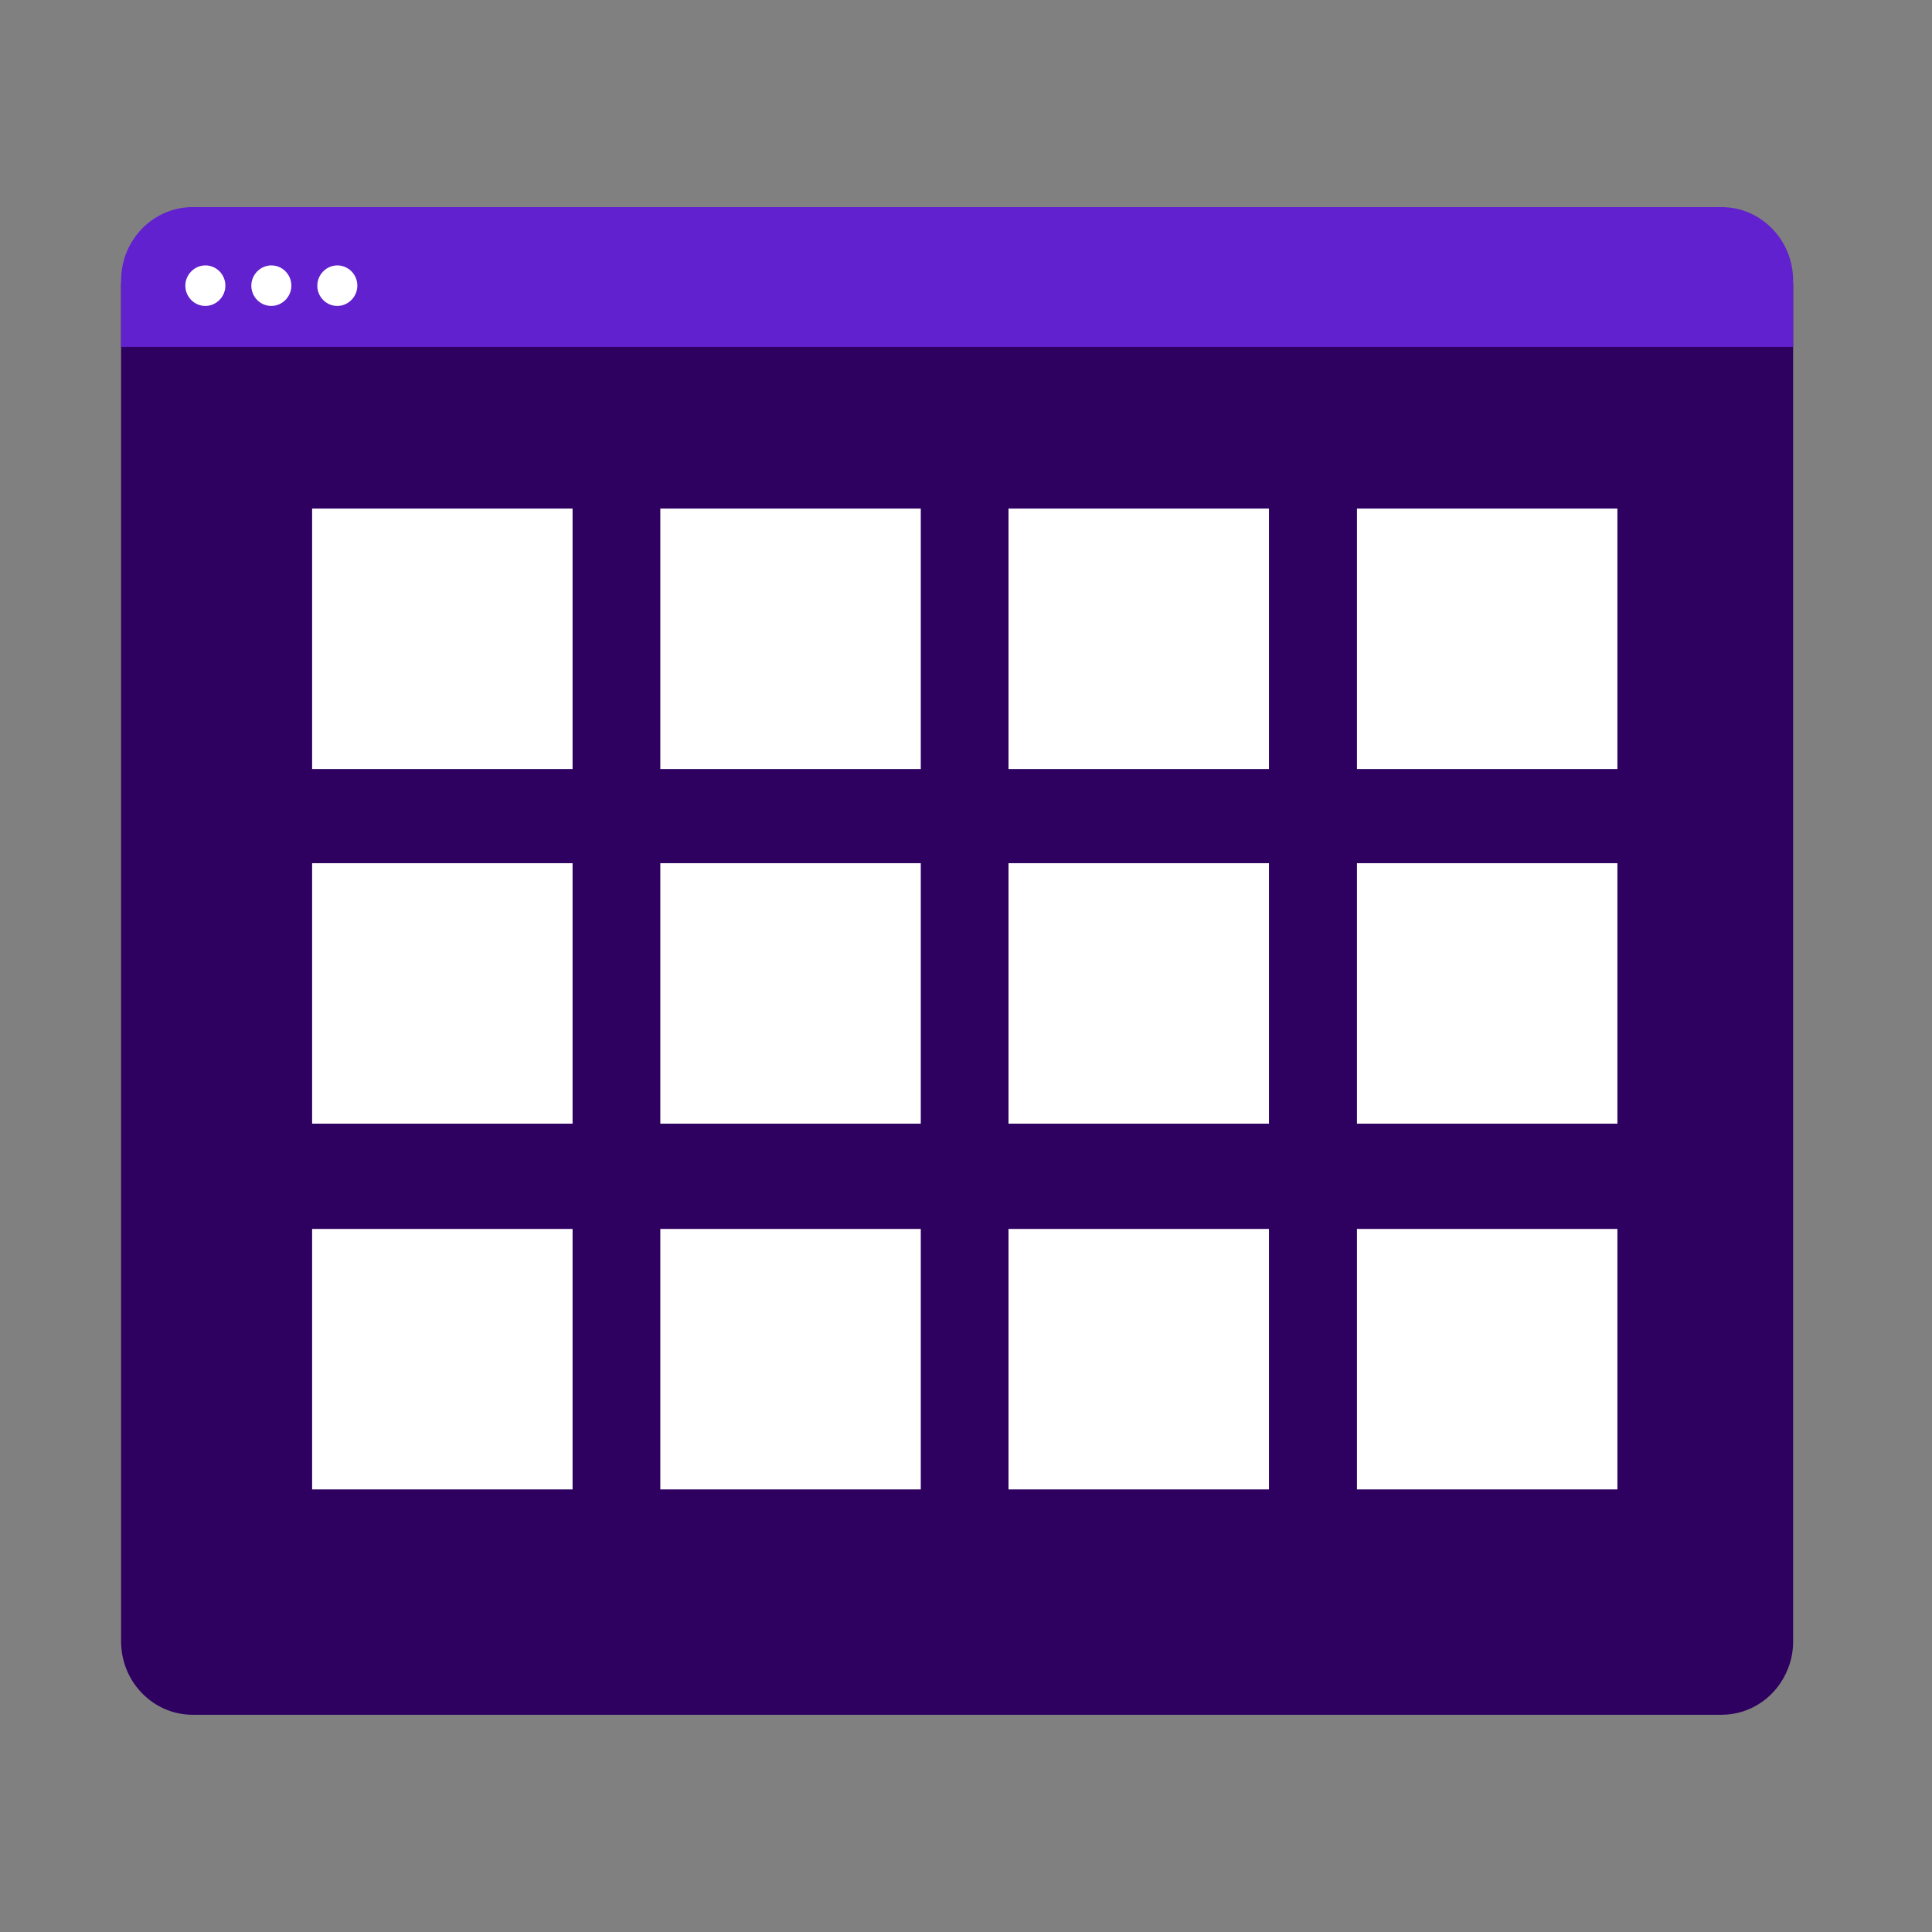 <?xml version="1.0" encoding="utf-8"?>
<!-- Generator: Adobe Illustrator 28.0.0, SVG Export Plug-In . SVG Version: 6.00 Build 0)  -->
<svg version="1.1" id="Layer_1" xmlns="http://www.w3.org/2000/svg" xmlns:xlink="http://www.w3.org/1999/xlink" x="0px" y="0px"
	 viewBox="0 0 781.8 781.8" style="enable-background:new 0 0 781.8 781.8;" xml:space="preserve">
<rect x="0" y="0" width="781.8" height="781.8" fill="#808080" stroke="none"/>
<style type="text/css">
	.st0{fill:#2E0060;}
	.st1{fill:#6221CE;}
	.st2{fill:#FFFFFF;}
</style>
<g>
	<path class="st0" d="M725.6,114.6v549.7c0,3.8-0.7,7.4-2,10.7c-4.2,11.1-14.7,18.9-27,18.9H78c-16,0-29-13.3-29-29.7V114.6H725.6z"
		/>
	<path class="st1" d="M725.6,113.5v26.9H49v-26.9c0-16.4,13-29.7,29-29.7h618.6C712.6,83.8,725.6,97.1,725.6,113.5z"/>
	<path class="st2" d="M83.1,123.8c4.4,0,8.1-3.7,8.1-8.2s-3.6-8.2-8.1-8.2c-4.4,0-8.1,3.7-8.1,8.2S78.6,123.8,83.1,123.8z"/>
	<path class="st2" d="M109.8,123.8c4.4,0,8.1-3.7,8.1-8.2s-3.6-8.2-8.1-8.2c-4.4,0-8.1,3.7-8.1,8.2S105.3,123.8,109.8,123.8z"/>
	<path class="st2" d="M136.5,123.8c4.4,0,8.1-3.7,8.1-8.2s-3.6-8.2-8.1-8.2c-4.4,0-8.1,3.7-8.1,8.2S132,123.8,136.5,123.8z"/>
</g>
<rect x="126.3" y="205.8" class="st2" width="105.4" height="105.4"/>
<rect x="267.2" y="205.8" class="st2" width="105.4" height="105.4"/>
<rect x="408.1" y="205.8" class="st2" width="105.4" height="105.4"/>
<rect x="549.1" y="205.8" class="st2" width="105.4" height="105.4"/>
<rect x="126.3" y="349.3" class="st2" width="105.4" height="105.4"/>
<rect x="267.2" y="349.3" class="st2" width="105.4" height="105.4"/>
<rect x="408.1" y="349.3" class="st2" width="105.4" height="105.4"/>
<rect x="549.1" y="349.3" class="st2" width="105.4" height="105.4"/>
<rect x="126.3" y="497.3" class="st2" width="105.4" height="105.4"/>
<rect x="267.2" y="497.3" class="st2" width="105.4" height="105.4"/>
<rect x="408.1" y="497.3" class="st2" width="105.4" height="105.4"/>
<rect x="549.1" y="497.3" class="st2" width="105.4" height="105.4"/>
</svg>
